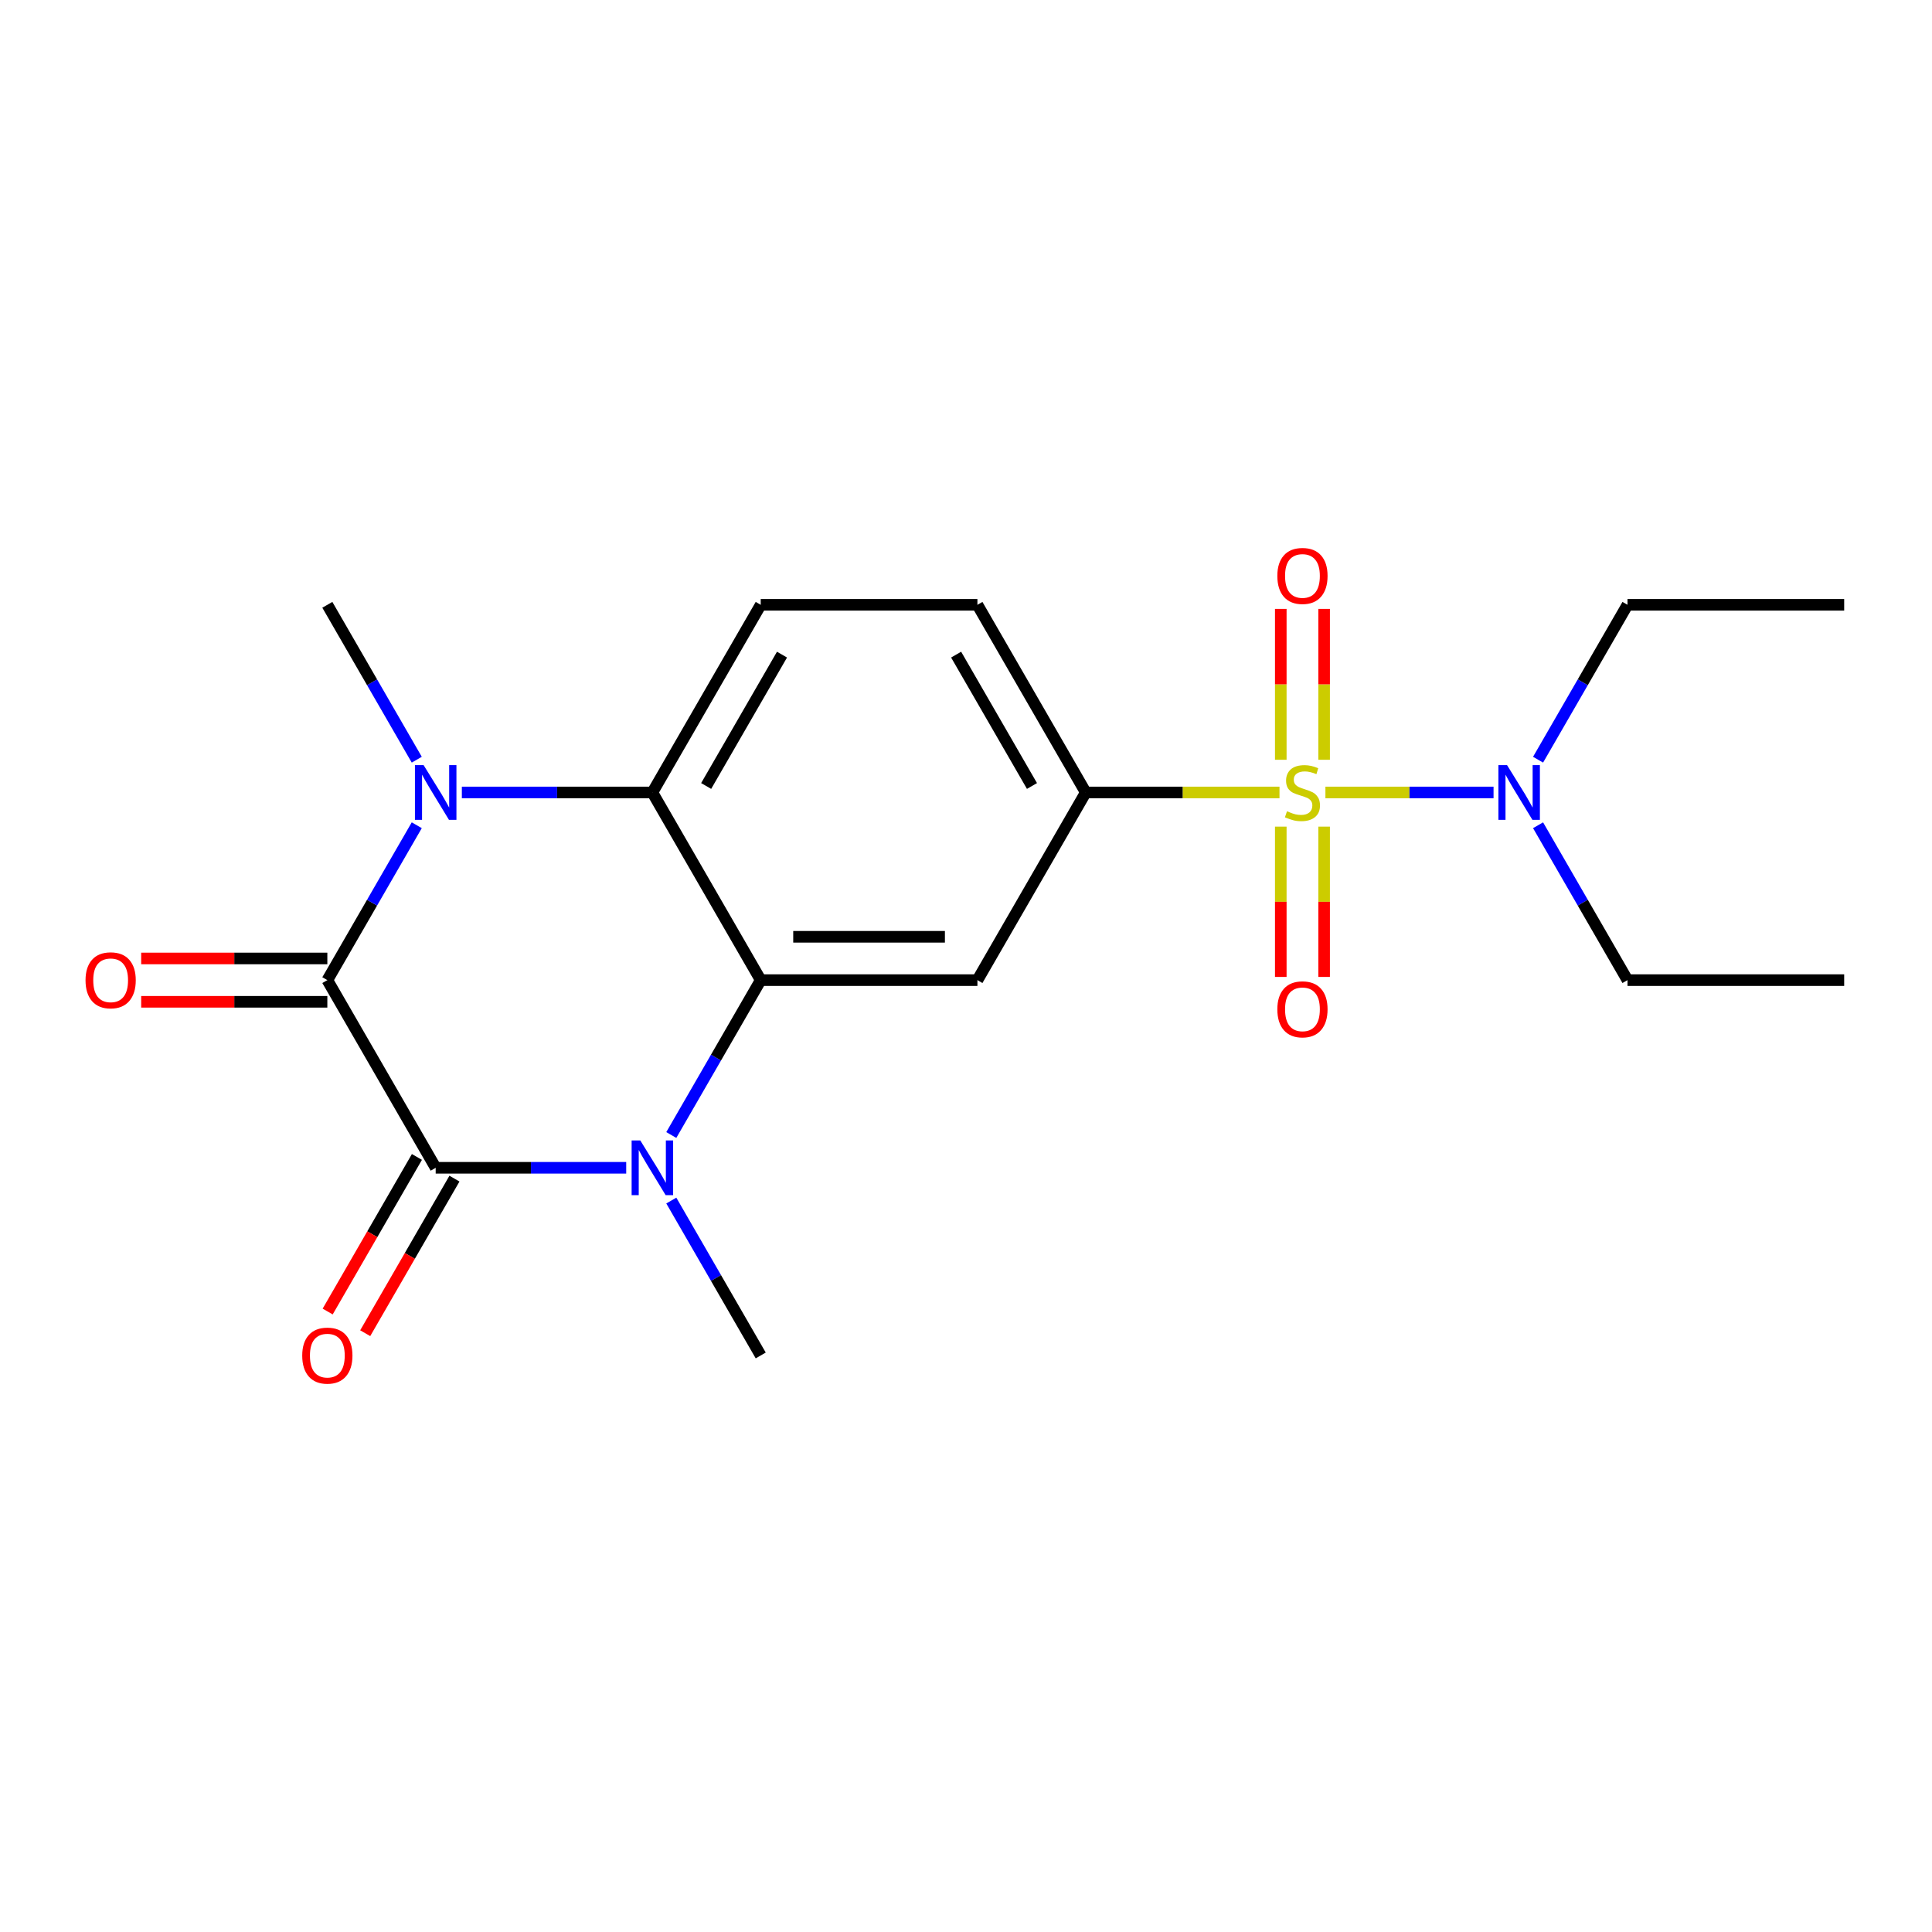 <?xml version='1.0' encoding='iso-8859-1'?>
<svg version='1.1' baseProfile='full'
              xmlns='http://www.w3.org/2000/svg'
                      xmlns:rdkit='http://www.rdkit.org/xml'
                      xmlns:xlink='http://www.w3.org/1999/xlink'
                  xml:space='preserve'
width='1000px' height='1000px' viewBox='0 0 1000 1000'>
<!-- END OF HEADER -->
<rect style='opacity:1.0;fill:#FFFFFF;stroke:none' width='1000' height='1000' x='0' y='0'> </rect>
<path class='bond-6' d='M 662.263,410.18 L 612.125,410.18' style='fill:none;fill-rule:evenodd;stroke:#CCCC00;stroke-width:6px;stroke-linecap:butt;stroke-linejoin:miter;stroke-opacity:1' />
<path class='bond-6' d='M 612.125,410.18 L 561.988,410.18' style='fill:none;fill-rule:evenodd;stroke:#000000;stroke-width:6px;stroke-linecap:butt;stroke-linejoin:miter;stroke-opacity:1' />
<path class='bond-8' d='M 686.031,410.18 L 729.545,410.18' style='fill:none;fill-rule:evenodd;stroke:#CCCC00;stroke-width:6px;stroke-linecap:butt;stroke-linejoin:miter;stroke-opacity:1' />
<path class='bond-8' d='M 729.545,410.18 L 773.06,410.18' style='fill:none;fill-rule:evenodd;stroke:#0000FF;stroke-width:6px;stroke-linecap:butt;stroke-linejoin:miter;stroke-opacity:1' />
<path class='bond-10' d='M 662.931,427.864 L 662.931,466.761' style='fill:none;fill-rule:evenodd;stroke:#CCCC00;stroke-width:6px;stroke-linecap:butt;stroke-linejoin:miter;stroke-opacity:1' />
<path class='bond-10' d='M 662.931,466.761 L 662.931,505.658' style='fill:none;fill-rule:evenodd;stroke:#FF0000;stroke-width:6px;stroke-linecap:butt;stroke-linejoin:miter;stroke-opacity:1' />
<path class='bond-10' d='M 685.363,427.864 L 685.363,466.761' style='fill:none;fill-rule:evenodd;stroke:#CCCC00;stroke-width:6px;stroke-linecap:butt;stroke-linejoin:miter;stroke-opacity:1' />
<path class='bond-10' d='M 685.363,466.761 L 685.363,505.658' style='fill:none;fill-rule:evenodd;stroke:#FF0000;stroke-width:6px;stroke-linecap:butt;stroke-linejoin:miter;stroke-opacity:1' />
<path class='bond-11' d='M 685.363,393.256 L 685.363,354.209' style='fill:none;fill-rule:evenodd;stroke:#CCCC00;stroke-width:6px;stroke-linecap:butt;stroke-linejoin:miter;stroke-opacity:1' />
<path class='bond-11' d='M 685.363,354.209 L 685.363,315.162' style='fill:none;fill-rule:evenodd;stroke:#FF0000;stroke-width:6px;stroke-linecap:butt;stroke-linejoin:miter;stroke-opacity:1' />
<path class='bond-11' d='M 662.931,393.256 L 662.931,354.209' style='fill:none;fill-rule:evenodd;stroke:#CCCC00;stroke-width:6px;stroke-linecap:butt;stroke-linejoin:miter;stroke-opacity:1' />
<path class='bond-11' d='M 662.931,354.209 L 662.931,315.162' style='fill:none;fill-rule:evenodd;stroke:#FF0000;stroke-width:6px;stroke-linecap:butt;stroke-linejoin:miter;stroke-opacity:1' />
<path class='bond-0' d='M 225.51,604.446 L 274.817,604.446' style='fill:none;fill-rule:evenodd;stroke:#000000;stroke-width:6px;stroke-linecap:butt;stroke-linejoin:miter;stroke-opacity:1' />
<path class='bond-0' d='M 274.817,604.446 L 324.125,604.446' style='fill:none;fill-rule:evenodd;stroke:#0000FF;stroke-width:6px;stroke-linecap:butt;stroke-linejoin:miter;stroke-opacity:1' />
<path class='bond-13' d='M 215.796,598.838 L 192.7,638.843' style='fill:none;fill-rule:evenodd;stroke:#000000;stroke-width:6px;stroke-linecap:butt;stroke-linejoin:miter;stroke-opacity:1' />
<path class='bond-13' d='M 192.7,638.843 L 169.603,678.847' style='fill:none;fill-rule:evenodd;stroke:#FF0000;stroke-width:6px;stroke-linecap:butt;stroke-linejoin:miter;stroke-opacity:1' />
<path class='bond-13' d='M 235.223,610.054 L 212.126,650.059' style='fill:none;fill-rule:evenodd;stroke:#000000;stroke-width:6px;stroke-linecap:butt;stroke-linejoin:miter;stroke-opacity:1' />
<path class='bond-13' d='M 212.126,650.059 L 189.03,690.063' style='fill:none;fill-rule:evenodd;stroke:#FF0000;stroke-width:6px;stroke-linecap:butt;stroke-linejoin:miter;stroke-opacity:1' />
<path class='bond-22' d='M 225.51,604.446 L 169.43,507.313' style='fill:none;fill-rule:evenodd;stroke:#000000;stroke-width:6px;stroke-linecap:butt;stroke-linejoin:miter;stroke-opacity:1' />
<path class='bond-1' d='M 169.43,507.313 L 192.573,467.229' style='fill:none;fill-rule:evenodd;stroke:#000000;stroke-width:6px;stroke-linecap:butt;stroke-linejoin:miter;stroke-opacity:1' />
<path class='bond-1' d='M 192.573,467.229 L 215.716,427.144' style='fill:none;fill-rule:evenodd;stroke:#0000FF;stroke-width:6px;stroke-linecap:butt;stroke-linejoin:miter;stroke-opacity:1' />
<path class='bond-12' d='M 169.43,496.097 L 121.252,496.097' style='fill:none;fill-rule:evenodd;stroke:#000000;stroke-width:6px;stroke-linecap:butt;stroke-linejoin:miter;stroke-opacity:1' />
<path class='bond-12' d='M 121.252,496.097 L 73.075,496.097' style='fill:none;fill-rule:evenodd;stroke:#FF0000;stroke-width:6px;stroke-linecap:butt;stroke-linejoin:miter;stroke-opacity:1' />
<path class='bond-12' d='M 169.43,518.529 L 121.252,518.529' style='fill:none;fill-rule:evenodd;stroke:#000000;stroke-width:6px;stroke-linecap:butt;stroke-linejoin:miter;stroke-opacity:1' />
<path class='bond-12' d='M 121.252,518.529 L 73.075,518.529' style='fill:none;fill-rule:evenodd;stroke:#FF0000;stroke-width:6px;stroke-linecap:butt;stroke-linejoin:miter;stroke-opacity:1' />
<path class='bond-2' d='M 347.463,587.482 L 370.606,547.398' style='fill:none;fill-rule:evenodd;stroke:#0000FF;stroke-width:6px;stroke-linecap:butt;stroke-linejoin:miter;stroke-opacity:1' />
<path class='bond-2' d='M 370.606,547.398 L 393.749,507.313' style='fill:none;fill-rule:evenodd;stroke:#000000;stroke-width:6px;stroke-linecap:butt;stroke-linejoin:miter;stroke-opacity:1' />
<path class='bond-15' d='M 347.463,621.41 L 370.606,661.495' style='fill:none;fill-rule:evenodd;stroke:#0000FF;stroke-width:6px;stroke-linecap:butt;stroke-linejoin:miter;stroke-opacity:1' />
<path class='bond-15' d='M 370.606,661.495 L 393.749,701.579' style='fill:none;fill-rule:evenodd;stroke:#000000;stroke-width:6px;stroke-linecap:butt;stroke-linejoin:miter;stroke-opacity:1' />
<path class='bond-3' d='M 239.054,410.18 L 288.361,410.18' style='fill:none;fill-rule:evenodd;stroke:#0000FF;stroke-width:6px;stroke-linecap:butt;stroke-linejoin:miter;stroke-opacity:1' />
<path class='bond-3' d='M 288.361,410.18 L 337.669,410.18' style='fill:none;fill-rule:evenodd;stroke:#000000;stroke-width:6px;stroke-linecap:butt;stroke-linejoin:miter;stroke-opacity:1' />
<path class='bond-16' d='M 215.716,393.216 L 192.573,353.132' style='fill:none;fill-rule:evenodd;stroke:#0000FF;stroke-width:6px;stroke-linecap:butt;stroke-linejoin:miter;stroke-opacity:1' />
<path class='bond-16' d='M 192.573,353.132 L 169.43,313.048' style='fill:none;fill-rule:evenodd;stroke:#000000;stroke-width:6px;stroke-linecap:butt;stroke-linejoin:miter;stroke-opacity:1' />
<path class='bond-4' d='M 393.749,507.313 L 505.908,507.313' style='fill:none;fill-rule:evenodd;stroke:#000000;stroke-width:6px;stroke-linecap:butt;stroke-linejoin:miter;stroke-opacity:1' />
<path class='bond-4' d='M 410.573,484.881 L 489.084,484.881' style='fill:none;fill-rule:evenodd;stroke:#000000;stroke-width:6px;stroke-linecap:butt;stroke-linejoin:miter;stroke-opacity:1' />
<path class='bond-21' d='M 393.749,507.313 L 337.669,410.18' style='fill:none;fill-rule:evenodd;stroke:#000000;stroke-width:6px;stroke-linecap:butt;stroke-linejoin:miter;stroke-opacity:1' />
<path class='bond-5' d='M 337.669,410.18 L 393.749,313.048' style='fill:none;fill-rule:evenodd;stroke:#000000;stroke-width:6px;stroke-linecap:butt;stroke-linejoin:miter;stroke-opacity:1' />
<path class='bond-5' d='M 365.508,406.826 L 404.763,338.833' style='fill:none;fill-rule:evenodd;stroke:#000000;stroke-width:6px;stroke-linecap:butt;stroke-linejoin:miter;stroke-opacity:1' />
<path class='bond-7' d='M 561.988,410.18 L 505.908,507.313' style='fill:none;fill-rule:evenodd;stroke:#000000;stroke-width:6px;stroke-linecap:butt;stroke-linejoin:miter;stroke-opacity:1' />
<path class='bond-14' d='M 561.988,410.18 L 505.908,313.048' style='fill:none;fill-rule:evenodd;stroke:#000000;stroke-width:6px;stroke-linecap:butt;stroke-linejoin:miter;stroke-opacity:1' />
<path class='bond-14' d='M 534.149,406.826 L 494.893,338.833' style='fill:none;fill-rule:evenodd;stroke:#000000;stroke-width:6px;stroke-linecap:butt;stroke-linejoin:miter;stroke-opacity:1' />
<path class='bond-17' d='M 796.101,393.216 L 819.243,353.132' style='fill:none;fill-rule:evenodd;stroke:#0000FF;stroke-width:6px;stroke-linecap:butt;stroke-linejoin:miter;stroke-opacity:1' />
<path class='bond-17' d='M 819.243,353.132 L 842.386,313.048' style='fill:none;fill-rule:evenodd;stroke:#000000;stroke-width:6px;stroke-linecap:butt;stroke-linejoin:miter;stroke-opacity:1' />
<path class='bond-18' d='M 796.101,427.144 L 819.243,467.229' style='fill:none;fill-rule:evenodd;stroke:#0000FF;stroke-width:6px;stroke-linecap:butt;stroke-linejoin:miter;stroke-opacity:1' />
<path class='bond-18' d='M 819.243,467.229 L 842.386,507.313' style='fill:none;fill-rule:evenodd;stroke:#000000;stroke-width:6px;stroke-linecap:butt;stroke-linejoin:miter;stroke-opacity:1' />
<path class='bond-9' d='M 393.749,313.048 L 505.908,313.048' style='fill:none;fill-rule:evenodd;stroke:#000000;stroke-width:6px;stroke-linecap:butt;stroke-linejoin:miter;stroke-opacity:1' />
<path class='bond-20' d='M 842.386,313.048 L 954.545,313.048' style='fill:none;fill-rule:evenodd;stroke:#000000;stroke-width:6px;stroke-linecap:butt;stroke-linejoin:miter;stroke-opacity:1' />
<path class='bond-19' d='M 842.386,507.313 L 954.545,507.313' style='fill:none;fill-rule:evenodd;stroke:#000000;stroke-width:6px;stroke-linecap:butt;stroke-linejoin:miter;stroke-opacity:1' />
<path  class='atom-0' d='M 666.147 419.9
Q 666.467 420.02, 667.787 420.58
Q 669.107 421.14, 670.547 421.5
Q 672.027 421.82, 673.467 421.82
Q 676.147 421.82, 677.707 420.54
Q 679.267 419.22, 679.267 416.94
Q 679.267 415.38, 678.467 414.42
Q 677.707 413.46, 676.507 412.94
Q 675.307 412.42, 673.307 411.82
Q 670.787 411.06, 669.267 410.34
Q 667.787 409.62, 666.707 408.1
Q 665.667 406.58, 665.667 404.02
Q 665.667 400.46, 668.067 398.26
Q 670.507 396.06, 675.307 396.06
Q 678.587 396.06, 682.307 397.62
L 681.387 400.7
Q 677.987 399.3, 675.427 399.3
Q 672.667 399.3, 671.147 400.46
Q 669.627 401.58, 669.667 403.54
Q 669.667 405.06, 670.427 405.98
Q 671.227 406.9, 672.347 407.42
Q 673.507 407.94, 675.427 408.54
Q 677.987 409.34, 679.507 410.14
Q 681.027 410.94, 682.107 412.58
Q 683.227 414.18, 683.227 416.94
Q 683.227 420.86, 680.587 422.98
Q 677.987 425.06, 673.627 425.06
Q 671.107 425.06, 669.187 424.5
Q 667.307 423.98, 665.067 423.06
L 666.147 419.9
' fill='#CCCC00'/>
<path  class='atom-3' d='M 331.409 590.286
L 340.689 605.286
Q 341.609 606.766, 343.089 609.446
Q 344.569 612.126, 344.649 612.286
L 344.649 590.286
L 348.409 590.286
L 348.409 618.606
L 344.529 618.606
L 334.569 602.206
Q 333.409 600.286, 332.169 598.086
Q 330.969 595.886, 330.609 595.206
L 330.609 618.606
L 326.929 618.606
L 326.929 590.286
L 331.409 590.286
' fill='#0000FF'/>
<path  class='atom-4' d='M 219.25 396.02
L 228.53 411.02
Q 229.45 412.5, 230.93 415.18
Q 232.41 417.86, 232.49 418.02
L 232.49 396.02
L 236.25 396.02
L 236.25 424.34
L 232.37 424.34
L 222.41 407.94
Q 221.25 406.02, 220.01 403.82
Q 218.81 401.62, 218.45 400.94
L 218.45 424.34
L 214.77 424.34
L 214.77 396.02
L 219.25 396.02
' fill='#0000FF'/>
<path  class='atom-9' d='M 780.046 396.02
L 789.326 411.02
Q 790.246 412.5, 791.726 415.18
Q 793.206 417.86, 793.286 418.02
L 793.286 396.02
L 797.046 396.02
L 797.046 424.34
L 793.166 424.34
L 783.206 407.94
Q 782.046 406.02, 780.806 403.82
Q 779.606 401.62, 779.246 400.94
L 779.246 424.34
L 775.566 424.34
L 775.566 396.02
L 780.046 396.02
' fill='#0000FF'/>
<path  class='atom-11' d='M 661.147 522.42
Q 661.147 515.62, 664.507 511.82
Q 667.867 508.02, 674.147 508.02
Q 680.427 508.02, 683.787 511.82
Q 687.147 515.62, 687.147 522.42
Q 687.147 529.3, 683.747 533.22
Q 680.347 537.1, 674.147 537.1
Q 667.907 537.1, 664.507 533.22
Q 661.147 529.34, 661.147 522.42
M 674.147 533.9
Q 678.467 533.9, 680.787 531.02
Q 683.147 528.1, 683.147 522.42
Q 683.147 516.86, 680.787 514.06
Q 678.467 511.22, 674.147 511.22
Q 669.827 511.22, 667.467 514.02
Q 665.147 516.82, 665.147 522.42
Q 665.147 528.14, 667.467 531.02
Q 669.827 533.9, 674.147 533.9
' fill='#FF0000'/>
<path  class='atom-12' d='M 661.147 298.101
Q 661.147 291.301, 664.507 287.501
Q 667.867 283.701, 674.147 283.701
Q 680.427 283.701, 683.787 287.501
Q 687.147 291.301, 687.147 298.101
Q 687.147 304.981, 683.747 308.901
Q 680.347 312.781, 674.147 312.781
Q 667.907 312.781, 664.507 308.901
Q 661.147 305.021, 661.147 298.101
M 674.147 309.581
Q 678.467 309.581, 680.787 306.701
Q 683.147 303.781, 683.147 298.101
Q 683.147 292.541, 680.787 289.741
Q 678.467 286.901, 674.147 286.901
Q 669.827 286.901, 667.467 289.701
Q 665.147 292.501, 665.147 298.101
Q 665.147 303.821, 667.467 306.701
Q 669.827 309.581, 674.147 309.581
' fill='#FF0000'/>
<path  class='atom-13' d='M 44.271 507.393
Q 44.271 500.593, 47.631 496.793
Q 50.991 492.993, 57.271 492.993
Q 63.551 492.993, 66.911 496.793
Q 70.271 500.593, 70.271 507.393
Q 70.271 514.273, 66.871 518.193
Q 63.471 522.073, 57.271 522.073
Q 51.031 522.073, 47.631 518.193
Q 44.271 514.313, 44.271 507.393
M 57.271 518.873
Q 61.591 518.873, 63.911 515.993
Q 66.271 513.073, 66.271 507.393
Q 66.271 501.833, 63.911 499.033
Q 61.591 496.193, 57.271 496.193
Q 52.951 496.193, 50.591 498.993
Q 48.271 501.793, 48.271 507.393
Q 48.271 513.113, 50.591 515.993
Q 52.951 518.873, 57.271 518.873
' fill='#FF0000'/>
<path  class='atom-14' d='M 156.43 701.659
Q 156.43 694.859, 159.79 691.059
Q 163.15 687.259, 169.43 687.259
Q 175.71 687.259, 179.07 691.059
Q 182.43 694.859, 182.43 701.659
Q 182.43 708.539, 179.03 712.459
Q 175.63 716.339, 169.43 716.339
Q 163.19 716.339, 159.79 712.459
Q 156.43 708.579, 156.43 701.659
M 169.43 713.139
Q 173.75 713.139, 176.07 710.259
Q 178.43 707.339, 178.43 701.659
Q 178.43 696.099, 176.07 693.299
Q 173.75 690.459, 169.43 690.459
Q 165.11 690.459, 162.75 693.259
Q 160.43 696.059, 160.43 701.659
Q 160.43 707.379, 162.75 710.259
Q 165.11 713.139, 169.43 713.139
' fill='#FF0000'/>
</svg>
